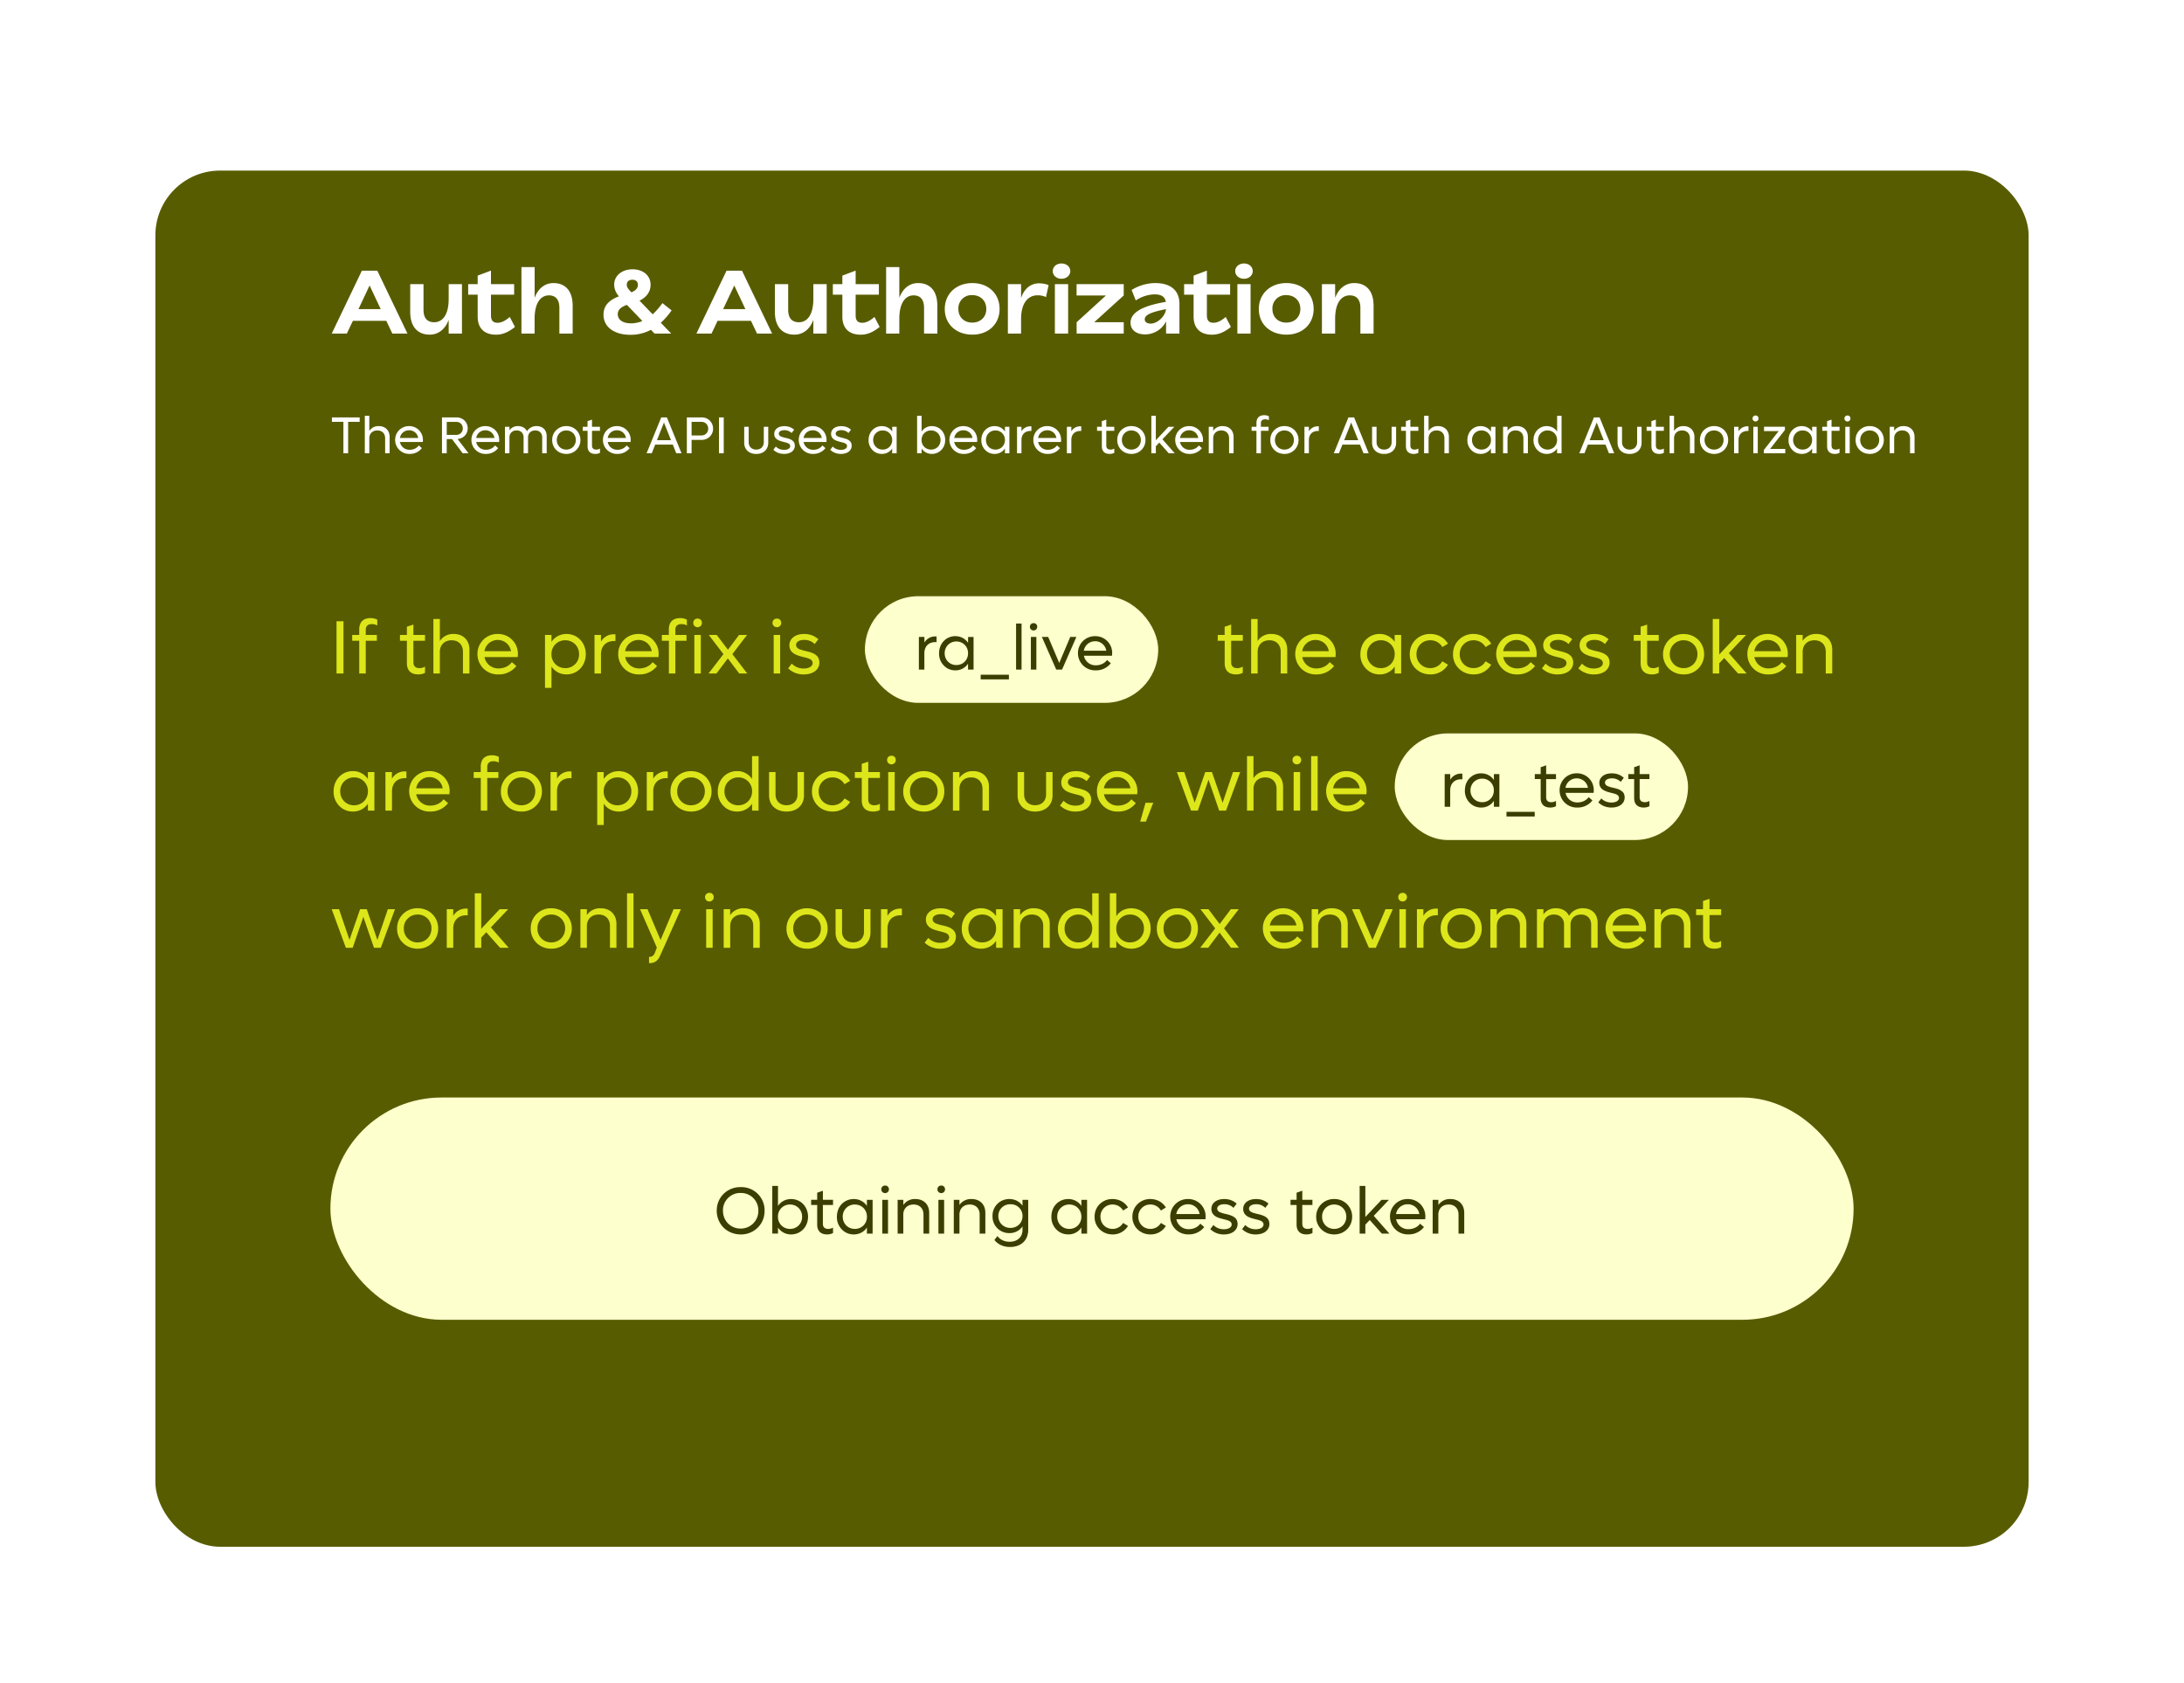 <svg width="506" height="390" viewBox="0 0 506 390" fill="none" xmlns="http://www.w3.org/2000/svg">
  <g filter="url(#filter0_dd_14863_4690)">
    <rect x="36" y="22" width="434" height="318.92" rx="15" fill="#585C00"/>
  </g>
  <path d="m90.9 77.3-1.4-2.95h-7.74l-1.4 2.95h-3.5l6.98-14.57h3.58L94.4 77.3h-3.5Zm-7.85-5.66h5.16l-2.58-5.48-2.58 5.48Zm20.9-5.79h3.08V77.3h-3.08v-3.18c-.73 2-2.23 3.43-4.4 3.43-2.78 0-4.51-1.83-4.51-5.27v-6.43h3.08v5.93c0 1.9.83 2.9 2.48 2.9 1.85 0 3.35-1.6 3.35-5.42v-3.41Zm14.15 7.6 1.21 2.31c-1.56 1.27-2.94 1.8-4.4 1.8-2.28 0-4.24-1.11-4.24-4.23v-5.04h-2.2v-2.44h2.2v-1.98l3.08-1.16v3.14h5.37v2.44h-5.37v4.8c0 1.11.44 1.71 1.52 1.71s2.06-.68 2.83-1.35Zm10.12-7.85c2.77 0 4.46 1.81 4.46 5.27v6.43h-3.08v-5.93c0-1.92-.82-2.92-2.44-2.92-1.81 0-3.3 1.63-3.3 5.44v3.41h-3.05V61.9h3.06v7.12c.73-2 2.23-3.42 4.35-3.42Zm27.38 6.33a16.64 16.64 0 0 1-2.5 2.87l2.41 2.5h-3.87l-.83-.87a9.91 9.91 0 0 1-4.77 1.16c-3.62 0-6.22-1.74-6.22-4.66 0-2.44 1.78-3.58 3.58-4.25-.6-.7-1.1-1.58-1.1-2.73 0-2.08 1.8-3.54 4.26-3.54 2.4 0 4.17 1.4 4.17 3.6 0 1.63-.98 2.88-2.56 3.67l3.04 3.15c.83-.73 1.58-1.63 2.26-2.59l2.13 1.69Zm-9.08-7.1c-.69 0-1.3.33-1.3 1.14 0 .63.4 1.09 1.07 1.77.81-.33 1.5-.83 1.5-1.74 0-.8-.54-1.17-1.27-1.17Zm-.33 10.1c.95 0 1.83-.2 2.64-.54l-3.58-3.73c-1.04.35-2.12.94-2.12 2.14 0 1.3 1.14 2.13 3.06 2.13Zm29.2 2.37-1.4-2.95h-7.74l-1.4 2.95h-3.5l6.98-14.57h3.58l6.98 14.57h-3.5Zm-7.85-5.66h5.16l-2.58-5.48-2.58 5.48Zm20.9-5.79h3.09V77.3h-3.09v-3.18c-.72 2-2.22 3.43-4.39 3.43-2.79 0-4.52-1.83-4.52-5.27v-6.43h3.08v5.93c0 1.9.84 2.9 2.48 2.9 1.85 0 3.35-1.6 3.35-5.42v-3.41Zm14.16 7.6 1.2 2.31c-1.56 1.27-2.93 1.8-4.39 1.8-2.3 0-4.25-1.11-4.25-4.23v-5.04h-2.2v-2.44h2.2v-1.98l3.08-1.16v3.14h5.38v2.44h-5.38v4.8c0 1.11.44 1.71 1.52 1.71 1.09 0 2.06-.68 2.84-1.35Zm10.11-7.85c2.77 0 4.46 1.81 4.46 5.27v6.43h-3.08v-5.93c0-1.92-.81-2.92-2.44-2.92-1.81 0-3.29 1.63-3.29 5.44v3.41h-3.06V61.9h3.06v7.12c.73-2 2.23-3.42 4.35-3.42Zm12.58 11.95c-3.73 0-6.4-2.41-6.4-5.93 0-3.56 2.67-6.02 6.4-6.02 3.68 0 6.3 2.44 6.3 6 0 3.52-2.62 5.95-6.3 5.95Zm-.05-2.79c1.9 0 3.27-1.25 3.27-3.16 0-1.94-1.37-3.21-3.27-3.21a3.06 3.06 0 0 0-3.2 3.2c0 1.92 1.35 3.17 3.2 3.17Zm15.51-9.1c.84 0 1.69.19 2.2.42l-.61 2.77c-.4-.21-1.13-.42-1.92-.42-2.38 0-3.85 1.98-3.85 5.46v3.41h-3.06V65.85h3.06v3.19c.68-1.98 2.08-3.38 4.18-3.38Zm5.18-1.06c-1.15 0-2.02-.77-2.02-1.77 0-1.02.87-1.77 2.02-1.77 1.16 0 2.04.75 2.04 1.77 0 1-.88 1.77-2.04 1.77Zm-1.53 12.7V65.85h3.07V77.3h-3.06Zm5.04 0v-2.62l6.79-6.2h-6.8v-2.63h10.92v2.62l-6.83 6.2h6.83v2.63h-10.91Zm18.26-11.7c2.95 0 5.56 1.25 5.56 4.85v6.85h-3.1v-2.83a5.4 5.4 0 0 1-4.92 3.02c-1.75 0-3.31-.85-3.31-2.73 0-3.16 5.2-4.3 8.18-4.8-.2-1.26-1.17-1.74-2.56-1.74-1.54 0-3.23.6-4.41 1.4l-.96-2.42c1.52-.95 3.47-1.6 5.52-1.6Zm-1.15 9.4c1.6 0 3.42-1.67 3.6-3.36-3.18.64-4.93 1.25-4.93 2.37 0 .71.7.98 1.33.98Zm17.43-1.55 1.2 2.31c-1.56 1.27-2.93 1.8-4.39 1.8-2.29 0-4.25-1.11-4.25-4.23v-5.04h-2.2v-2.44h2.2v-1.98l3.08-1.16v3.14H285v2.44h-5.38v4.8c0 1.11.44 1.71 1.52 1.71 1.09 0 2.07-.68 2.84-1.35Zm4.22-8.85c-1.14 0-2.02-.77-2.02-1.77 0-1.02.88-1.77 2.02-1.77 1.17 0 2.04.75 2.04 1.77 0 1-.87 1.77-2.04 1.77Zm-1.52 12.7V65.85h3.06V77.3h-3.06Zm11.37.25c-3.73 0-6.4-2.41-6.4-5.93 0-3.56 2.67-6.02 6.4-6.02 3.68 0 6.3 2.44 6.3 6 0 3.52-2.62 5.95-6.3 5.95Zm-.05-2.79c1.9 0 3.27-1.25 3.27-3.16 0-1.94-1.37-3.21-3.27-3.21a3.06 3.06 0 0 0-3.2 3.2c0 1.92 1.35 3.17 3.2 3.17Zm15.74-9.16c2.8 0 4.5 1.81 4.5 5.27v6.43h-3.06v-5.93c0-1.92-.84-2.92-2.48-2.92-1.85 0-3.37 1.63-3.37 5.44v3.41h-3.06V65.85h3.06v3.19c.73-2 2.25-3.44 4.41-3.44Z" fill="#fff"/>
  <path d="M83.33 96.73v1.03h-2.67v7.28h-1.1v-7.28H76.9v-1.03h6.43Zm4.44 2.02c1.5 0 2.5 1 2.5 2.5v3.8h-1.04v-3.48c0-1.1-.7-1.82-1.8-1.82-1.13 0-1.87.74-1.87 1.84v3.45h-1.04v-8.68h1.04v3.51a2.49 2.49 0 0 1 2.21-1.12Zm10.22 3.22-.03.46h-5.3a2.21 2.21 0 0 0 2.29 1.8c.87 0 1.66-.4 2.07-1l.72.62a3.48 3.48 0 0 1-2.83 1.34 3.23 3.23 0 0 1-3.36-3.24 3.17 3.17 0 0 1 3.23-3.2 3.15 3.15 0 0 1 3.2 3.22Zm-3.22-2.26c-1.07 0-1.92.73-2.11 1.78h4.23a2.1 2.1 0 0 0-2.12-1.78Zm12.43 5.34-2.48-3.3h-1.22v3.3h-1.1v-8.32h3.36c1.48 0 2.6 1.09 2.6 2.53 0 1.34-1 2.38-2.35 2.47l2.53 3.31h-1.34Zm-3.7-7.29v3.02h2.24c.85 0 1.48-.64 1.48-1.51s-.63-1.5-1.48-1.5h-2.24Zm12.16 4.21-.03.46h-5.3a2.21 2.21 0 0 0 2.29 1.8c.87 0 1.66-.4 2.07-1l.72.62a3.48 3.48 0 0 1-2.83 1.34 3.23 3.23 0 0 1-3.36-3.24 3.17 3.17 0 0 1 3.23-3.2 3.15 3.15 0 0 1 3.2 3.22Zm-3.22-2.26c-1.06 0-1.92.73-2.11 1.78h4.23a2.1 2.1 0 0 0-2.12-1.78Zm11.9-.96c1.4 0 2.32.91 2.32 2.33v3.97h-1.04v-3.68c0-.99-.64-1.62-1.6-1.62-1.01 0-1.68.65-1.68 1.64v3.66h-1.03v-3.68c0-.99-.64-1.62-1.61-1.62-1 0-1.67.65-1.67 1.64v3.66h-1.04V98.9h1.04v.83a2.32 2.32 0 0 1 2.01-.98c.96 0 1.7.45 2.06 1.2a2.48 2.48 0 0 1 2.23-1.2Zm6.87 6.44c-.62 0-1.17-.14-1.68-.42-1-.56-1.6-1.6-1.6-2.8 0-.6.14-1.15.43-1.64a3.22 3.22 0 0 1 2.85-1.58 3.18 3.18 0 0 1 3.26 3.22 3.18 3.18 0 0 1-3.26 3.22Zm0-1c1.25 0 2.2-.95 2.2-2.22 0-1.26-.95-2.22-2.2-2.22-1.27 0-2.21.96-2.21 2.22 0 1.27.94 2.22 2.2 2.22Zm7.8-4.35h-1.85v3.4c0 .63.33.95.99.95.29 0 .57-.08.86-.23v.98a2.2 2.2 0 0 1-1.08.25c-1.18 0-1.8-.64-1.8-1.79v-3.56h-1.11v-.94h1.1v-1.3l1.04-.35v1.65H139v.94Zm7.12 2.13-.03.46h-5.3a2.21 2.21 0 0 0 2.29 1.8c.87 0 1.66-.4 2.07-1l.72.62a3.48 3.48 0 0 1-2.83 1.34 3.23 3.23 0 0 1-3.36-3.24 3.17 3.17 0 0 1 3.23-3.2 3.15 3.15 0 0 1 3.2 3.22Zm-3.22-2.26c-1.07 0-1.92.73-2.11 1.78h4.23a2.1 2.1 0 0 0-2.12-1.78Zm13.77 5.34-.8-2.02h-4.08l-.8 2.02h-1.2l3.4-8.32h1.31l3.39 8.31h-1.22Zm-1.22-3.04-1.63-4.09-1.62 4.09h3.25Zm7.1-5.28a2.58 2.58 0 0 1 2.65 2.61c0 1.48-1.15 2.6-2.66 2.6h-2.32v3.1h-1.1v-8.31h3.42Zm-.04 4.18c.9 0 1.56-.67 1.56-1.57s-.66-1.58-1.56-1.58h-2.29v3.15h2.3Zm4.06 4.14v-8.32h1.1v8.31h-1.1Zm5.84-2.44V98.9h1.04v3.57c0 1.03.7 1.72 1.75 1.72s1.75-.69 1.75-1.72V98.9h1.03v3.7c0 1.56-1.1 2.6-2.78 2.6-1.68 0-2.79-1.04-2.79-2.6Zm9.25 2.58c-1 0-1.82-.32-2.5-.96l.58-.75c.5.51 1.14.77 1.9.77.83 0 1.43-.33 1.43-.87a.69.69 0 0 0-.28-.54c-.08-.06-.2-.11-.34-.17-.31-.11-.47-.15-.88-.25l-.44-.12c-.22-.06-.64-.2-.85-.32a1.93 1.93 0 0 1-.66-.54 1.57 1.57 0 0 1-.25-.88c0-.38.1-.72.33-1 .44-.55 1.16-.8 2.02-.8.89 0 1.64.27 2.26.83l-.59.76c-.45-.44-1-.66-1.66-.66-.75 0-1.3.3-1.3.81 0 .24.14.42.3.54.07.06.18.12.34.17.31.12.46.16.88.26l.45.1c.22.06.63.2.84.3.22.13.5.33.65.54.14.21.25.52.25.88 0 1.18-1.04 1.9-2.48 1.9Zm9.83-3.22c0 .06 0 .21-.03.46h-5.29a2.21 2.21 0 0 0 2.28 1.8c.88 0 1.66-.4 2.08-1l.7.62a3.48 3.48 0 0 1-2.82 1.34 3.23 3.23 0 0 1-3.36-3.24 3.17 3.17 0 0 1 3.23-3.2 3.15 3.15 0 0 1 3.2 3.22Zm-3.22-2.26c-1.06 0-1.92.73-2.11 1.78h4.23a2.1 2.1 0 0 0-2.12-1.78Zm6.57 5.48c-1 0-1.83-.32-2.5-.96l.58-.75c.5.51 1.13.77 1.9.77.83 0 1.42-.33 1.42-.87a.69.69 0 0 0-.28-.54c-.08-.06-.2-.11-.34-.17-.3-.11-.47-.15-.87-.25l-.45-.12c-.22-.06-.63-.2-.85-.32a1.93 1.93 0 0 1-.65-.54 1.57 1.57 0 0 1-.26-.88c0-.38.11-.72.33-1 .44-.55 1.16-.8 2.03-.8.88 0 1.63.27 2.25.83l-.58.76c-.46-.44-1.01-.66-1.66-.66-.75 0-1.3.3-1.3.81 0 .24.14.42.29.54a5.75 5.75 0 0 0 1.22.42l.45.11c.22.06.63.2.85.3.21.13.5.33.64.54.14.21.25.52.25.88 0 1.18-1.04 1.9-2.47 1.9Zm9.46 0a3 3 0 0 1-1.57-.42 3.17 3.17 0 0 1-1.5-2.8c0-.6.13-1.15.4-1.64a2.98 2.98 0 0 1 2.67-1.58c1 0 1.87.47 2.4 1.26V98.9h1.03v6.14h-1.04v-1.1a2.82 2.82 0 0 1-2.39 1.25Zm.2-1c1.25 0 2.2-.95 2.2-2.22 0-1.26-.95-2.22-2.2-2.22-1.27 0-2.21.96-2.21 2.22 0 1.27.94 2.22 2.2 2.22Zm11.4-5.44c1.75 0 3.08 1.4 3.08 3.22 0 1.83-1.33 3.22-3.09 3.22-1 0-1.86-.47-2.38-1.25v1.1h-1.04v-8.68h1.04v3.65a2.8 2.8 0 0 1 2.38-1.26Zm-.2 5.44c1.26 0 2.2-.95 2.2-2.22 0-1.26-.94-2.22-2.2-2.22-1.26 0-2.2.96-2.2 2.22 0 1.27.94 2.22 2.2 2.22Zm10.7-2.22-.03.46h-5.3a2.21 2.21 0 0 0 2.29 1.8c.87 0 1.66-.4 2.07-1l.72.62a3.48 3.48 0 0 1-2.83 1.34 3.23 3.23 0 0 1-3.36-3.24 3.17 3.17 0 0 1 3.23-3.2 3.15 3.15 0 0 1 3.2 3.22Zm-3.22-2.26c-1.07 0-1.92.73-2.11 1.78h4.23a2.1 2.1 0 0 0-2.12-1.78Zm7.25 5.48a3 3 0 0 1-1.58-.42 3.17 3.17 0 0 1-1.5-2.8c0-.6.14-1.15.4-1.64a2.98 2.98 0 0 1 2.68-1.58c1 0 1.86.47 2.39 1.26V98.9h1.03v6.14h-1.03v-1.1a2.82 2.82 0 0 1-2.4 1.25Zm.19-1c1.25 0 2.2-.95 2.2-2.22 0-1.26-.95-2.22-2.2-2.22-1.27 0-2.2.96-2.2 2.22 0 1.27.93 2.22 2.2 2.22Zm8.13-5.4h.2v1.08h-.2c-1.3 0-2.1.81-2.1 2.1v3.08h-1.03V98.9h1.03v1.06a2.33 2.33 0 0 1 2.1-1.16Zm7.09 3.18-.03.46h-5.3a2.21 2.21 0 0 0 2.28 1.8c.88 0 1.66-.4 2.08-1l.71.62a3.48 3.48 0 0 1-2.82 1.34 3.23 3.23 0 0 1-3.36-3.24 3.16 3.16 0 0 1 3.23-3.2 3.15 3.15 0 0 1 3.2 3.22Zm-3.22-2.26c-1.07 0-1.92.73-2.12 1.78h4.24a2.1 2.1 0 0 0-2.12-1.78Zm7.68-.91h.2v1.07h-.2c-1.3 0-2.1.81-2.1 2.1v3.08h-1.03V98.9h1.03v1.06a2.33 2.33 0 0 1 2.1-1.16Zm7.85 1.04h-1.85v3.4c0 .63.33.95 1 .95.28 0 .56-.08.85-.23v.98a2.2 2.2 0 0 1-1.08.25c-1.18 0-1.8-.64-1.8-1.79v-3.56h-1.11v-.94h1.1v-1.3l1.04-.35v1.65h1.85v.94Zm3.96 5.35c-.6 0-1.17-.14-1.67-.42-1-.56-1.6-1.6-1.6-2.8 0-.6.13-1.15.42-1.64a3.22 3.22 0 0 1 2.85-1.58 3.18 3.18 0 0 1 3.27 3.22 3.18 3.18 0 0 1-3.27 3.22Zm0-1c1.26 0 2.2-.95 2.2-2.22 0-1.26-.94-2.22-2.2-2.22-1.26 0-2.2.96-2.2 2.22 0 1.27.94 2.22 2.2 2.22Zm8.67.86-2.2-2.48-.8.85v1.63h-1.04v-8.69h1.04v5.66l2.94-3.12h1.35l-2.76 2.9 2.85 3.25h-1.38Zm7.93-3.08-.03.46h-5.3a2.21 2.21 0 0 0 2.28 1.8c.88 0 1.66-.4 2.08-1l.71.62a3.48 3.48 0 0 1-2.82 1.34 3.23 3.23 0 0 1-3.36-3.24 3.17 3.17 0 0 1 3.23-3.2 3.15 3.15 0 0 1 3.2 3.22Zm-3.22-2.26c-1.07 0-1.92.73-2.12 1.78h4.24a2.1 2.1 0 0 0-2.12-1.78Zm7.8-.96c1.5 0 2.5 1 2.5 2.5v3.8h-1.04v-3.48c0-1.1-.71-1.82-1.8-1.82-1.13 0-1.88.74-1.88 1.84v3.45h-1.03V98.9h1.03v.94a2.51 2.51 0 0 1 2.22-1.09Zm9.83-1.58c-.66 0-1 .32-1 .94v.79h1.78v.94h-1.77v5.2h-1.04v-5.2h-1.12v-.94h1.12v-.86c0-1.17.63-1.82 1.8-1.82.4 0 .75.08 1.08.25v.92a1.75 1.75 0 0 0-.85-.22Zm4.45 8.02c-.6 0-1.17-.14-1.67-.42-1-.56-1.6-1.6-1.6-2.8 0-.6.14-1.15.42-1.64a3.22 3.22 0 0 1 2.85-1.58 3.18 3.18 0 0 1 3.27 3.22 3.18 3.18 0 0 1-3.27 3.22Zm0-1c1.26 0 2.2-.95 2.2-2.22 0-1.26-.94-2.22-2.2-2.22-1.26 0-2.2.96-2.2 2.22 0 1.27.94 2.22 2.2 2.22Zm7.77-5.4h.2v1.08h-.2c-1.3 0-2.1.81-2.1 2.1v3.08h-1.03V98.9h1.03v1.06a2.33 2.33 0 0 1 2.1-1.16Zm10.55 6.25-.81-2h-4.07l-.81 2h-1.18l3.38-8.31h1.32l3.38 8.31h-1.21Zm-1.22-3.03-1.63-4.09-1.62 4.09h3.25Zm3.21.6V98.9h1.04v3.57c0 1.03.7 1.72 1.75 1.72s1.74-.69 1.74-1.72V98.9h1.04v3.7c0 1.56-1.1 2.6-2.78 2.6-1.68 0-2.79-1.04-2.79-2.6Zm10.72-2.77h-1.85v3.4c0 .63.33.95 1 .95.28 0 .56-.08.85-.23v.98a2.2 2.2 0 0 1-1.08.25c-1.18 0-1.8-.64-1.8-1.79v-3.56h-1.11v-.94h1.1v-1.3l1.04-.35v1.65h1.85v.94Zm4.58-1.09c1.5 0 2.5 1 2.5 2.5v3.8h-1.04v-3.48c0-1.1-.7-1.82-1.8-1.82-1.13 0-1.87.74-1.87 1.84v3.45h-1.04v-8.68h1.04v3.51a2.49 2.49 0 0 1 2.21-1.12Zm9.85 6.44a3 3 0 0 1-1.57-.42 3.17 3.17 0 0 1-1.5-2.8c0-.6.14-1.15.4-1.64a2.98 2.98 0 0 1 2.67-1.58c1.01 0 1.87.47 2.4 1.26V98.9h1.03v6.14h-1.04v-1.1a2.82 2.82 0 0 1-2.39 1.25Zm.2-1c1.25 0 2.2-.95 2.2-2.22 0-1.26-.95-2.22-2.2-2.22-1.27 0-2.2.96-2.2 2.22 0 1.27.93 2.22 2.2 2.22Zm8.25-5.44c1.5 0 2.5 1 2.5 2.5v3.8h-1.04v-3.48c0-1.1-.71-1.82-1.8-1.82-1.14 0-1.88.74-1.88 1.84v3.45h-1.03V98.9h1.03v.94a2.51 2.51 0 0 1 2.22-1.09Zm9.26-2.39h1.04v8.69h-1.04v-1.11a2.82 2.82 0 0 1-2.39 1.25 3 3 0 0 1-1.57-.42 3.17 3.17 0 0 1-1.5-2.8c0-.6.13-1.15.4-1.64a2.97 2.97 0 0 1 2.67-1.58c1 0 1.87.47 2.4 1.26v-3.65Zm-2.2 7.83c1.26 0 2.2-.95 2.2-2.22 0-1.26-.94-2.22-2.2-2.22-1.26 0-2.2.96-2.2 2.22 0 1.27.94 2.22 2.2 2.22Zm14.22.86-.8-2.02h-4.08l-.8 2.02h-1.19l3.39-8.32h1.31l3.39 8.31h-1.22Zm-1.21-3.04-1.63-4.09-1.63 4.09h3.26Zm3.2.6V98.9h1.04v3.57c0 1.03.7 1.72 1.75 1.72 1.06 0 1.75-.69 1.75-1.72V98.9h1.03v3.7c0 1.56-1.1 2.6-2.78 2.6-1.68 0-2.78-1.04-2.78-2.6Zm10.73-2.77h-1.85v3.4c0 .63.33.95.99.95.29 0 .57-.08.86-.23v.98a2.2 2.2 0 0 1-1.08.25c-1.18 0-1.8-.64-1.8-1.79v-3.56h-1.12v-.94h1.11v-1.3l1.04-.35v1.65h1.85v.94Zm4.58-1.09c1.5 0 2.5 1 2.5 2.5v3.8h-1.04v-3.48c0-1.1-.71-1.82-1.8-1.82-1.14 0-1.88.74-1.88 1.84v3.45h-1.03v-8.68h1.03v3.51a2.49 2.49 0 0 1 2.22-1.12Zm7.05 6.44c-.6 0-1.17-.14-1.67-.42-1-.56-1.6-1.6-1.6-2.8 0-.6.14-1.15.42-1.64a3.22 3.22 0 0 1 2.85-1.58 3.18 3.18 0 0 1 3.27 3.22 3.18 3.18 0 0 1-3.27 3.22Zm0-1c1.26 0 2.2-.95 2.2-2.22 0-1.26-.94-2.22-2.2-2.22-1.26 0-2.2.96-2.2 2.22 0 1.27.94 2.22 2.2 2.22Zm7.77-5.4h.2v1.08h-.2c-1.3 0-2.1.81-2.1 2.1v3.08h-1.03V98.9h1.03v1.06a2.33 2.33 0 0 1 2.1-1.16Zm1.33 6.25V98.9h1.03v6.14h-1.03Zm.52-7.37c-.4 0-.7-.3-.7-.69 0-.4.3-.69.7-.69.4 0 .68.29.68.69 0 .4-.3.69-.68.69Zm3.36 6.37h3.52v1h-4.97v-.74l3.44-4.4h-3.39v-1h4.84v.74l-3.44 4.4Zm7.35 1.15a3 3 0 0 1-1.57-.42 3.17 3.17 0 0 1-1.5-2.8c0-.6.13-1.15.4-1.64a2.98 2.98 0 0 1 2.67-1.58c1 0 1.87.47 2.39 1.26V98.9h1.04v6.14h-1.04v-1.1a2.82 2.82 0 0 1-2.39 1.25Zm.2-1c1.25 0 2.19-.95 2.19-2.22 0-1.26-.94-2.22-2.2-2.22-1.26 0-2.2.96-2.2 2.22 0 1.27.94 2.22 2.2 2.22Zm8.54-4.35h-1.85v3.4c0 .63.33.95.99.95.28 0 .57-.08.86-.23v.98a2.2 2.2 0 0 1-1.08.25c-1.19 0-1.8-.64-1.8-1.79v-3.56h-1.12v-.94h1.11v-1.3l1.04-.35v1.65h1.85v.94Zm1.33 5.2V98.9h1.03v6.14h-1.03Zm.51-7.37c-.4 0-.7-.3-.7-.69 0-.4.3-.69.7-.69.4 0 .69.29.69.69 0 .4-.3.69-.69.69Zm5.15 7.52c-.6 0-1.17-.14-1.67-.42-1-.56-1.6-1.6-1.6-2.8 0-.6.14-1.15.42-1.64a3.22 3.22 0 0 1 2.85-1.58 3.18 3.18 0 0 1 3.27 3.22 3.18 3.18 0 0 1-3.27 3.22Zm0-1c1.26 0 2.2-.95 2.2-2.22 0-1.26-.94-2.22-2.2-2.22-1.26 0-2.2.96-2.2 2.22 0 1.27.94 2.22 2.2 2.22Zm7.89-5.44c1.5 0 2.5 1 2.5 2.5v3.8h-1.04v-3.48c0-1.1-.71-1.82-1.8-1.82-1.13 0-1.88.74-1.88 1.84v3.45h-1.03V98.9h1.03v.94a2.51 2.51 0 0 1 2.22-1.09Z" fill="#fff"/>
  <rect x="200.39" y="138.17" width="67.95" height="24.71" rx="12.35" fill="#FDFFCC"/>
  <path d="M216.74 147.5h.25v1.3h-.25c-1.6 0-2.58 1-2.58 2.6v3.77h-1.27v-7.56h1.28v1.3a2.87 2.87 0 0 1 2.57-1.42Zm4.6 7.85c-.7 0-1.35-.17-1.93-.52a3.9 3.9 0 0 1-1.84-3.44c0-.73.16-1.4.49-2.02a3.66 3.66 0 0 1 3.29-1.94c1.23 0 2.29.58 2.94 1.54v-1.36h1.27v7.56h-1.28v-1.36a3.47 3.47 0 0 1-2.93 1.54Zm.24-1.23c1.55 0 2.7-1.17 2.7-2.73a2.65 2.65 0 0 0-2.7-2.73 2.66 2.66 0 0 0-2.71 2.73 2.66 2.66 0 0 0 2.71 2.73Zm5.63 3.32v-1.08h6.54v1.08h-6.54Zm8.2-2.27V144.5h1.27v10.68h-1.28Zm3.43 0v-7.56h1.27v7.56h-1.28Zm.63-9.07a.83.83 0 0 1-.86-.84c0-.5.37-.85.86-.85s.84.35.84.84-.37.85-.84.85Zm8.49 1.51h1.42l-3.32 7.56h-1.35l-3.32-7.56h1.46l2.56 6.03 2.55-6.03Zm9.71 3.78-.04.57h-6.5a2.72 2.72 0 0 0 2.8 2.22c1.08 0 2.04-.5 2.55-1.23l.88.75a4.28 4.28 0 0 1-3.48 1.65 3.97 3.97 0 0 1-4.13-3.99 3.9 3.9 0 0 1 3.97-3.93 3.87 3.87 0 0 1 3.95 3.96Zm-3.96-2.78a2.6 2.6 0 0 0-2.6 2.19h5.2a2.6 2.6 0 0 0-2.6-2.2Z" fill="#3B3E00"/>
  <rect x="323.14" y="169.96" width="67.95" height="24.71" rx="12.35" fill="#FDFFCC"/>
  <path d="M338.56 179.28h.25v1.31h-.25c-1.6 0-2.57 1-2.57 2.59v3.78h-1.28v-7.56H336v1.3a2.87 2.87 0 0 1 2.57-1.42Zm4.6 7.86c-.7 0-1.35-.18-1.93-.52a3.9 3.9 0 0 1-1.84-3.44c0-.74.16-1.42.49-2.02a3.66 3.66 0 0 1 3.29-1.94c1.23 0 2.3.58 2.94 1.54v-1.36h1.27v7.56h-1.27v-1.37a3.46 3.46 0 0 1-2.94 1.55Zm.24-1.23c1.55 0 2.7-1.18 2.7-2.73a2.65 2.65 0 0 0-2.7-2.73 2.66 2.66 0 0 0-2.71 2.73 2.66 2.66 0 0 0 2.71 2.72Zm5.63 3.31v-1.08h6.54v1.08h-6.54Zm11.47-8.67h-2.28v4.18c0 .78.4 1.18 1.22 1.18.35 0 .7-.1 1.06-.29v1.2c-.39.22-.83.32-1.33.32-1.45 0-2.22-.8-2.22-2.2v-4.4h-1.36v-1.14h1.36v-1.6l1.27-.44v2.04h2.28v1.15Zm8.75 2.63c0 .07 0 .26-.03.56h-6.5a2.72 2.72 0 0 0 2.8 2.22c1.07 0 2.03-.5 2.55-1.23l.87.76a4.28 4.28 0 0 1-3.47 1.65 3.97 3.97 0 0 1-4.13-4 3.9 3.9 0 0 1 3.97-3.93 3.87 3.87 0 0 1 3.94 3.96Zm-3.95-2.8a2.6 2.6 0 0 0-2.6 2.2h5.2a2.6 2.6 0 0 0-2.6-2.2Zm8.07 6.76c-1.23 0-2.25-.4-3.07-1.2l.7-.91c.62.63 1.4.95 2.35.95 1.02 0 1.75-.4 1.75-1.07a.84.84 0 0 0-.35-.66 1.8 1.8 0 0 0-.42-.22c-.38-.14-.57-.18-1.07-.3l-.55-.15a5.9 5.9 0 0 1-1.04-.39c-.27-.14-.63-.4-.8-.66a1.93 1.93 0 0 1-.33-1.1c0-.46.14-.87.4-1.21.55-.7 1.44-1 2.5-1 1.1 0 2.01.34 2.77 1.03l-.71.94a2.81 2.81 0 0 0-2.05-.81c-.92 0-1.6.36-1.6.99 0 .29.18.52.37.66.09.07.23.15.42.21.39.15.56.2 1.08.31l.55.13c.28.08.78.24 1.04.38.26.15.62.4.8.65.17.26.3.65.3 1.08 0 1.46-1.28 2.35-3.04 2.35Zm8.78-6.6h-2.27v4.2c0 .77.4 1.16 1.22 1.16.35 0 .7-.09 1.05-.28v1.2c-.38.22-.82.32-1.32.32-1.45 0-2.22-.8-2.22-2.2v-4.4h-1.36v-1.14h1.36v-1.6l1.27-.44v2.04h2.27v1.15Z" fill="#3B3E00"/>
  <path d="M77.97 156.08v-12.1h1.61v12.1h-1.6Zm8.2-11.45c-.95 0-1.43.45-1.43 1.36v1.15h2.57v1.36h-2.57v7.58h-1.51v-7.58H81.6v-1.36h1.63v-1.25c0-1.7.9-2.65 2.63-2.65.56 0 1.08.12 1.55.37v1.33c-.4-.2-.8-.31-1.24-.31Zm12.3 3.87h-2.69v4.95c0 .92.48 1.39 1.44 1.39.42 0 .83-.12 1.25-.34v1.42c-.45.25-.98.37-1.57.37-1.72 0-2.63-.93-2.63-2.6v-5.2h-1.6v-1.35h1.6v-1.9l1.51-.5v2.4h2.69v1.36Zm6.66-1.58c2.19 0 3.63 1.44 3.63 3.63v5.53h-1.5v-5.06c0-1.6-1.03-2.64-2.62-2.64-1.65 0-2.73 1.07-2.73 2.68v5.02h-1.5v-12.63h1.5v5.1a3.62 3.62 0 0 1 3.22-1.63Zm14.87 4.69-.05.66h-7.7a3.22 3.22 0 0 0 3.32 2.63c1.27 0 2.41-.6 3.02-1.45l1.04.89a5.06 5.06 0 0 1-4.11 1.95 4.7 4.7 0 0 1-4.9-4.72 4.6 4.6 0 0 1 4.7-4.65 4.58 4.58 0 0 1 4.67 4.68Zm-4.69-3.3a3.09 3.09 0 0 0-3.07 2.6h6.15a3.07 3.07 0 0 0-3.08-2.6Zm15.93-1.39c2.56 0 4.48 2.02 4.48 4.69 0 2.66-1.92 4.68-4.48 4.68-1.47 0-2.7-.69-3.47-1.82v4.94h-1.5v-12.27h1.5v1.6c.76-1.13 2-1.82 3.47-1.82Zm-.28 7.92a3.14 3.14 0 0 0 3.2-3.23 3.14 3.14 0 0 0-3.2-3.23 3.13 3.13 0 0 0-3.19 3.23 3.13 3.13 0 0 0 3.19 3.22Zm11.33-7.85h.3v1.56h-.3c-1.88 0-3.05 1.18-3.05 3.06v4.47h-1.5v-8.94h1.5v1.54a3.4 3.4 0 0 1 3.05-1.69Zm10.31 4.62-.04.66h-7.7a3.22 3.22 0 0 0 3.31 2.63c1.28 0 2.42-.6 3.03-1.45l1.03.89a5.06 5.06 0 0 1-4.1 1.95 4.7 4.7 0 0 1-4.9-4.72 4.6 4.6 0 0 1 4.7-4.65 4.58 4.58 0 0 1 4.67 4.68Zm-4.68-3.3a3.08 3.08 0 0 0-3.08 2.6H151a3.07 3.07 0 0 0-3.08-2.6Zm7.04-2.42c0-1.7.91-2.65 2.63-2.65.57 0 1.08.12 1.55.37v1.33c-.4-.2-.8-.31-1.23-.31-.96 0-1.44.45-1.44 1.36v1.15h2.58v1.36h-2.58v7.58h-1.5v-7.58h-1.63v-1.36h1.62v-1.25Zm5.91 10.19v-8.94h1.5v8.94h-1.5Zm.75-10.73a.98.98 0 0 1-1-1c0-.59.42-1 1-1 .58 0 1 .41 1 1 0 .57-.42 1-1 1Zm11.51 10.73h-1.86l-2.64-3.5-2.64 3.5h-1.84l3.46-4.49-3.4-4.45h1.84l2.6 3.43 2.59-3.43h1.84l-3.4 4.45 3.45 4.49Zm6.12 0v-8.94h1.5v8.94h-1.5Zm.75-10.73a.99.99 0 0 1-1.02-1c0-.59.44-1 1.02-1 .57 0 1 .41 1 1 0 .57-.44 1-1 1Zm6.23 10.94a5.05 5.05 0 0 1-3.63-1.4l.84-1.1a3.71 3.71 0 0 0 2.77 1.13c1.2 0 2.07-.48 2.07-1.27a1 1 0 0 0-.41-.78 2.2 2.2 0 0 0-.5-.25c-.44-.17-.68-.22-1.27-.36l-.65-.17c-.31-.09-.92-.3-1.23-.47a2.8 2.8 0 0 1-.95-.78c-.21-.31-.38-.77-.38-1.29 0-.56.17-1.04.48-1.45.64-.8 1.69-1.18 2.95-1.18 1.3 0 2.38.41 3.28 1.23l-.85 1.1a3.33 3.33 0 0 0-2.41-.96c-1.1 0-1.9.43-1.9 1.18 0 .34.2.61.43.78.11.09.28.18.5.25.46.17.66.22 1.28.37l.65.15c.33.09.92.29 1.24.45.3.17.72.46.93.77.2.3.37.76.37 1.28 0 1.72-1.52 2.77-3.6 2.77Z" fill="#DCE61A"/>
  <path d="M287.93 148.5h-2.69v4.95c0 .92.49 1.39 1.44 1.39.42 0 .83-.12 1.25-.34v1.42c-.45.25-.97.37-1.56.37-1.72 0-2.63-.93-2.63-2.6v-5.2h-1.61v-1.35h1.6v-1.9l1.51-.5v2.4h2.7v1.36Zm6.67-1.58c2.18 0 3.63 1.44 3.63 3.63v5.53h-1.51v-5.06c0-1.6-1.03-2.64-2.61-2.64-1.66 0-2.73 1.07-2.73 2.68v5.02h-1.51v-12.63h1.5v5.1a3.62 3.62 0 0 1 3.23-1.63Zm14.86 4.69-.04.66h-7.7a3.22 3.22 0 0 0 3.31 2.63c1.28 0 2.42-.6 3.03-1.45l1.03.89a5.06 5.06 0 0 1-4.1 1.95 4.7 4.7 0 0 1-4.9-4.72 4.6 4.6 0 0 1 4.7-4.65 4.58 4.58 0 0 1 4.67 4.68Zm-4.68-3.3a3.08 3.08 0 0 0-3.08 2.6h6.16a3.07 3.07 0 0 0-3.08-2.6Zm14.87 7.98c-.84 0-1.6-.2-2.29-.62a4.62 4.62 0 0 1-2.18-4.06c0-.88.2-1.67.58-2.4a4.33 4.33 0 0 1 3.89-2.29 4.1 4.1 0 0 1 3.47 1.83v-1.61h1.51v8.94h-1.5v-1.61a4.1 4.1 0 0 1-3.48 1.82Zm.28-1.45c1.82 0 3.2-1.4 3.2-3.23a3.14 3.14 0 0 0-3.2-3.23 3.14 3.14 0 0 0-3.21 3.23 3.14 3.14 0 0 0 3.21 3.22Zm11.46 1.45c-.9 0-1.7-.2-2.44-.62a4.55 4.55 0 0 1-2.33-4.06c0-.88.2-1.67.62-2.4a4.68 4.68 0 0 1 4.15-2.29c1.75 0 3.27.87 4.08 2.25l-1.3.78a3.15 3.15 0 0 0-2.78-1.57 3.14 3.14 0 0 0-3.21 3.23 3.14 3.14 0 0 0 3.2 3.22c1.2 0 2.23-.61 2.78-1.58l1.31.79a4.64 4.64 0 0 1-4.08 2.25Zm10.01 0c-.89 0-1.7-.2-2.43-.62a4.55 4.55 0 0 1-2.33-4.06c0-.88.2-1.67.62-2.4a4.68 4.68 0 0 1 4.14-2.29c1.76 0 3.28.87 4.09 2.25l-1.31.78a3.15 3.15 0 0 0-2.78-1.57 3.14 3.14 0 0 0-3.2 3.23 3.14 3.14 0 0 0 3.2 3.22c1.2 0 2.23-.61 2.78-1.58l1.3.79a4.65 4.65 0 0 1-4.08 2.25Zm14.62-4.68-.04.66h-7.7a3.22 3.22 0 0 0 3.31 2.63c1.28 0 2.42-.6 3.03-1.45l1.03.89a5.06 5.06 0 0 1-4.1 1.95 4.7 4.7 0 0 1-4.9-4.72 4.6 4.6 0 0 1 4.7-4.65 4.58 4.58 0 0 1 4.67 4.68Zm-4.68-3.3a3.09 3.09 0 0 0-3.08 2.6h6.16a3.07 3.07 0 0 0-3.08-2.6Zm9.54 7.98a5.05 5.05 0 0 1-3.63-1.4l.84-1.1a3.71 3.71 0 0 0 2.77 1.13c1.2 0 2.07-.48 2.07-1.27a1 1 0 0 0-.41-.78 2.16 2.16 0 0 0-.5-.25c-.44-.17-.67-.22-1.26-.36l-.65-.17c-.32-.09-.93-.3-1.24-.47a2.8 2.8 0 0 1-.95-.78c-.21-.31-.38-.77-.38-1.29 0-.56.17-1.04.48-1.45.65-.8 1.7-1.18 2.95-1.18 1.3 0 2.38.41 3.28 1.23l-.85 1.1a3.33 3.33 0 0 0-2.41-.96c-1.1 0-1.9.43-1.9 1.18 0 .34.21.61.43.78.11.09.28.18.5.25.46.17.67.22 1.28.37l.65.15c.33.09.92.29 1.24.45.3.17.73.46.93.77.2.3.37.76.37 1.28 0 1.72-1.52 2.77-3.6 2.77Zm8.43 0a5.05 5.05 0 0 1-3.63-1.4l.84-1.1a3.7 3.7 0 0 0 2.76 1.13c1.21 0 2.08-.48 2.08-1.27a1 1 0 0 0-.42-.78 2.17 2.17 0 0 0-.5-.25c-.44-.17-.67-.22-1.26-.36l-.65-.17c-.32-.09-.92-.3-1.23-.47a2.8 2.8 0 0 1-.95-.78c-.22-.31-.38-.77-.38-1.29 0-.56.16-1.04.48-1.45.64-.8 1.69-1.18 2.94-1.18 1.3 0 2.38.41 3.28 1.23l-.84 1.1a3.33 3.33 0 0 0-2.42-.96c-1.09 0-1.9.43-1.9 1.18 0 .34.22.61.44.78.1.09.27.18.5.25.46.17.66.22 1.28.37l.65.15c.32.09.92.29 1.23.45.31.17.73.46.94.77.2.3.36.76.36 1.28 0 1.72-1.51 2.77-3.6 2.77Zm15-7.8h-2.69v4.96c0 .92.48 1.39 1.44 1.39.42 0 .83-.12 1.25-.34v1.42c-.45.25-.98.37-1.57.37-1.72 0-2.63-.93-2.63-2.6v-5.2h-1.6v-1.35h1.6v-1.9l1.51-.5v2.4h2.69v1.36Zm5.76 7.8c-.89 0-1.7-.2-2.43-.62a4.55 4.55 0 0 1-2.34-4.06 4.68 4.68 0 0 1 4.77-4.68c2.7 0 4.75 2.01 4.75 4.68a4.63 4.63 0 0 1-4.75 4.68Zm0-1.45c1.83 0 3.2-1.4 3.2-3.23a3.14 3.14 0 0 0-3.2-3.23 3.14 3.14 0 0 0-3.2 3.23 3.14 3.14 0 0 0 3.2 3.22Zm12.61 1.24-3.2-3.6-1.16 1.23v2.37h-1.5v-12.63h1.5v8.23l4.27-4.54h1.97l-4.02 4.22 4.14 4.72h-2Zm11.53-4.47-.04.66h-7.7a3.22 3.22 0 0 0 3.31 2.63c1.28 0 2.42-.6 3.03-1.45l1.03.89a5.06 5.06 0 0 1-4.1 1.95 4.7 4.7 0 0 1-4.9-4.72 4.6 4.6 0 0 1 4.7-4.65 4.58 4.58 0 0 1 4.67 4.68Zm-4.69-3.3a3.08 3.08 0 0 0-3.07 2.6h6.16a3.07 3.07 0 0 0-3.09-2.6Zm11.35-1.39c2.18 0 3.63 1.44 3.63 3.63v5.53H423v-5.06c0-1.6-1.03-2.64-2.62-2.64-1.65 0-2.73 1.07-2.73 2.68v5.02h-1.5v-8.94h1.5v1.36a3.65 3.65 0 0 1 3.22-1.58Z" fill="#DCE61A"/>
  <path d="M81.76 188.07c-.84 0-1.6-.2-2.29-.61a4.61 4.61 0 0 1-2.18-4.07c0-.87.2-1.67.58-2.39a4.33 4.33 0 0 1 3.89-2.3 4.1 4.1 0 0 1 3.47 1.83v-1.61h1.51v8.94h-1.5v-1.61a4.1 4.1 0 0 1-3.48 1.82Zm.28-1.45c1.82 0 3.2-1.39 3.2-3.23a3.14 3.14 0 0 0-3.2-3.23 3.14 3.14 0 0 0-3.21 3.23 3.14 3.14 0 0 0 3.2 3.23Zm11.82-7.84h.3v1.55h-.3c-1.88 0-3.04 1.18-3.04 3.06v4.47H89.3v-8.94h1.5v1.54a3.4 3.4 0 0 1 3.05-1.69Zm10.31 4.61-.04.67h-7.7a3.22 3.22 0 0 0 3.32 2.63c1.27 0 2.41-.6 3.02-1.46l1.03.9a5.06 5.06 0 0 1-4.1 1.94 4.7 4.7 0 0 1-4.9-4.71 4.6 4.6 0 0 1 4.7-4.65 4.58 4.58 0 0 1 4.67 4.68Zm-4.68-3.3a3.09 3.09 0 0 0-3.07 2.6h6.15a3.07 3.07 0 0 0-3.08-2.6Zm14.84-3.68c-.96 0-1.44.46-1.44 1.36v1.15h2.58v1.36h-2.58v7.58h-1.5v-7.58h-1.64v-1.36h1.63v-1.25c0-1.7.9-2.64 2.63-2.64.56 0 1.08.12 1.55.36v1.34c-.4-.22-.8-.32-1.23-.32Zm6.48 11.66c-.9 0-1.7-.2-2.43-.61a4.55 4.55 0 0 1-2.34-4.07 4.68 4.68 0 0 1 4.77-4.68c2.7 0 4.75 2.02 4.75 4.68a4.63 4.63 0 0 1-4.75 4.68Zm0-1.45c1.82 0 3.2-1.39 3.2-3.23a3.14 3.14 0 0 0-3.2-3.23 3.14 3.14 0 0 0-3.21 3.23 3.14 3.14 0 0 0 3.2 3.23Zm11.3-7.84h.3v1.55h-.3c-1.9 0-3.06 1.18-3.06 3.06v4.47h-1.5v-8.94h1.5v1.54a3.4 3.4 0 0 1 3.05-1.69Zm11.23-.07c2.56 0 4.5 2.02 4.5 4.68 0 2.66-1.94 4.68-4.5 4.68-1.46 0-2.7-.68-3.46-1.82v4.94h-1.51v-12.27h1.5v1.61c.77-1.14 2.01-1.82 3.47-1.82Zm-.28 7.9a3.14 3.14 0 0 0 3.21-3.22 3.14 3.14 0 0 0-3.2-3.23 3.13 3.13 0 0 0-3.2 3.23 3.13 3.13 0 0 0 3.2 3.23Zm11.34-7.84h.3v1.56h-.3c-1.89 0-3.05 1.18-3.05 3.06v4.47h-1.5v-8.94h1.5v1.54a3.4 3.4 0 0 1 3.05-1.69Zm5.7 9.3c-.88 0-1.7-.2-2.42-.61a4.55 4.55 0 0 1-2.34-4.07 4.68 4.68 0 0 1 4.77-4.68c2.7 0 4.75 2.02 4.75 4.68a4.63 4.63 0 0 1-4.75 4.68Zm0-1.45c1.83 0 3.2-1.39 3.2-3.23a3.14 3.14 0 0 0-3.2-3.23 3.14 3.14 0 0 0-3.2 3.23 3.14 3.14 0 0 0 3.2 3.23Zm14.15-11.39h1.5v12.63h-1.5v-1.61a4.1 4.1 0 0 1-3.48 1.82c-.84 0-1.6-.2-2.29-.61a4.61 4.61 0 0 1-2.18-4.07c0-.87.2-1.67.58-2.39a4.33 4.33 0 0 1 3.89-2.3 4.1 4.1 0 0 1 3.47 1.83v-5.3Zm-3.2 11.39c1.82 0 3.2-1.39 3.2-3.23a3.14 3.14 0 0 0-3.2-3.23 3.14 3.14 0 0 0-3.2 3.23 3.14 3.14 0 0 0 3.2 3.23Zm7.13-2.3v-5.4h1.5v5.19c0 1.5 1.01 2.5 2.54 2.5 1.54 0 2.55-1 2.55-2.5v-5.19h1.5v5.4c0 2.25-1.6 3.75-4.05 3.75-2.44 0-4.04-1.5-4.04-3.75Zm14.7 3.75c-.88 0-1.7-.2-2.43-.61a4.55 4.55 0 0 1-2.33-4.07c0-.87.2-1.67.62-2.39a4.68 4.68 0 0 1 4.14-2.3c1.76 0 3.28.87 4.09 2.25l-1.31.79a3.15 3.15 0 0 0-2.78-1.58 3.14 3.14 0 0 0-3.2 3.23 3.14 3.14 0 0 0 3.2 3.23c1.2 0 2.23-.62 2.78-1.59l1.3.8a4.65 4.65 0 0 1-4.08 2.24Zm10.97-7.79h-2.69v4.95c0 .93.48 1.39 1.44 1.39.42 0 .83-.11 1.25-.34v1.43a3.2 3.2 0 0 1-1.56.36c-1.72 0-2.63-.93-2.63-2.6v-5.19h-1.61v-1.36h1.6v-1.9l1.51-.5v2.4h2.7v1.36Zm1.94 7.58v-8.94h1.5v8.94h-1.5Zm.75-10.73a.99.99 0 0 1-1.02-1c0-.58.44-1 1.02-1 .58 0 1 .42 1 1 0 .57-.44 1-1 1Zm7.5 10.94c-.9 0-1.71-.2-2.44-.61a4.55 4.55 0 0 1-2.34-4.07 4.68 4.68 0 0 1 4.77-4.68c2.7 0 4.76 2.02 4.76 4.68a4.63 4.63 0 0 1-4.76 4.68Zm0-1.45c1.82 0 3.19-1.39 3.19-3.23a3.14 3.14 0 0 0-3.2-3.23 3.14 3.14 0 0 0-3.2 3.23 3.14 3.14 0 0 0 3.2 3.23Zm11.46-7.91c2.18 0 3.63 1.44 3.63 3.63v5.52h-1.5v-5.05c0-1.6-1.04-2.65-2.62-2.65-1.65 0-2.73 1.07-2.73 2.68v5.02h-1.5v-8.94h1.5v1.36a3.66 3.66 0 0 1 3.22-1.57Zm10.26 5.6v-5.39h1.51v5.19c0 1.5 1.01 2.5 2.54 2.5 1.54 0 2.55-1 2.55-2.5v-5.19h1.5v5.4c0 2.25-1.6 3.75-4.05 3.75-2.44 0-4.05-1.5-4.05-3.75Zm13.46 3.76a5.05 5.05 0 0 1-3.63-1.4l.84-1.09a3.7 3.7 0 0 0 2.76 1.12c1.2 0 2.07-.48 2.07-1.26a1 1 0 0 0-.4-.78 2.17 2.17 0 0 0-.5-.26c-.45-.16-.68-.21-1.27-.36l-.65-.17c-.32-.09-.93-.3-1.24-.46a2.8 2.8 0 0 1-.95-.8c-.21-.3-.37-.75-.37-1.28 0-.55.16-1.04.48-1.44.64-.81 1.68-1.18 2.94-1.18 1.3 0 2.38.4 3.28 1.22l-.85 1.1a3.33 3.33 0 0 0-2.41-.95c-1.09 0-1.9.42-1.9 1.17 0 .34.21.62.43.79.12.08.28.17.51.25.45.17.66.22 1.27.36.27.06.5.11.66.16.32.08.91.28 1.23.44.3.17.73.47.93.77.2.31.37.77.37 1.28 0 1.72-1.51 2.77-3.6 2.77Zm14.3-4.68-.05.67h-7.7a3.22 3.22 0 0 0 3.32 2.63c1.27 0 2.41-.6 3.02-1.46l1.04.9a5.05 5.05 0 0 1-4.11 1.94 4.7 4.7 0 0 1-4.9-4.71 4.6 4.6 0 0 1 4.7-4.65 4.58 4.58 0 0 1 4.67 4.68Zm-4.69-3.3a3.09 3.09 0 0 0-3.07 2.6h6.15a3.07 3.07 0 0 0-3.08-2.6Zm5.34 10.31 1.23-4.36h1.79l-1.7 4.36h-1.32Zm21.5-11.48h1.66l-3.28 8.94h-1.58L280 180.7l-2.48 7.16h-1.57l-3.28-8.94h1.7l2.42 7.1 2.45-7.1h1.55l2.47 7.12 2.41-7.12Zm7.97-.21c2.18 0 3.63 1.44 3.63 3.63v5.52h-1.51v-5.05c0-1.6-1.03-2.65-2.61-2.65-1.65 0-2.73 1.07-2.73 2.68v5.02h-1.51v-12.63h1.5v5.1a3.62 3.62 0 0 1 3.23-1.62Zm6.08 9.15v-8.94h1.5v8.94h-1.5Zm.75-10.73a.99.99 0 0 1-1.02-1c0-.58.44-1 1.02-1 .57 0 1 .42 1 1 0 .57-.44 1-1 1Zm3.3 10.73v-12.63h1.51v12.63h-1.5Zm12.85-4.47-.05.67h-7.7a3.22 3.22 0 0 0 3.32 2.63c1.28 0 2.42-.6 3.02-1.46l1.04.9a5.06 5.06 0 0 1-4.11 1.94 4.7 4.7 0 0 1-4.89-4.71 4.6 4.6 0 0 1 4.7-4.65 4.58 4.58 0 0 1 4.67 4.68Zm-4.69-3.3a3.09 3.09 0 0 0-3.07 2.6h6.16a3.07 3.07 0 0 0-3.09-2.6Z" fill="#DCE61A"/>
  <path d="M89.86 210.7h1.65l-3.28 8.94h-1.58l-2.47-7.16-2.47 7.16h-1.58l-3.28-8.94h1.7l2.42 7.1 2.46-7.1h1.54l2.47 7.12 2.42-7.12Zm6.9 9.16c-.88 0-1.7-.21-2.43-.62a4.55 4.55 0 0 1-2.33-4.07c0-.87.2-1.67.62-2.39a4.68 4.68 0 0 1 4.15-2.3c2.7 0 4.75 2.03 4.75 4.7a4.63 4.63 0 0 1-4.75 4.67Zm0-1.46c1.83 0 3.2-1.39 3.2-3.23a3.14 3.14 0 0 0-3.2-3.23 3.14 3.14 0 0 0-3.2 3.23 3.14 3.14 0 0 0 3.2 3.23Zm11.3-7.84h.3v1.55h-.3c-1.88 0-3.05 1.19-3.05 3.06v4.47h-1.5v-8.94h1.5v1.54a3.4 3.4 0 0 1 3.05-1.68Zm7.8 9.08-3.2-3.6-1.16 1.24v2.36H110v-12.63h1.5v8.23l4.27-4.54h1.97l-4.01 4.22 4.13 4.72h-2Zm11.87.22c-.9 0-1.7-.21-2.44-.62a4.55 4.55 0 0 1-2.33-4.07c0-.87.2-1.67.62-2.39a4.68 4.68 0 0 1 4.15-2.3c2.7 0 4.75 2.03 4.75 4.7a4.63 4.63 0 0 1-4.75 4.67Zm0-1.46c1.82 0 3.2-1.39 3.2-3.23a3.14 3.14 0 0 0-3.2-3.23 3.14 3.14 0 0 0-3.21 3.23 3.14 3.14 0 0 0 3.2 3.23Zm11.46-7.91c2.19 0 3.63 1.44 3.63 3.63v5.52h-1.5v-5.05c0-1.6-1.03-2.65-2.62-2.65-1.65 0-2.73 1.07-2.73 2.68v5.02h-1.5v-8.94h1.5v1.36a3.66 3.66 0 0 1 3.22-1.57Zm6.08 9.15v-12.63h1.5v12.63h-1.5Zm10.79-8.94h1.69l-4.83 10.83c-.58 1.31-1.52 1.73-2.55 1.66v-1.46c.65.06 1.1-.27 1.37-.96l.44-1.18-3.89-8.89h1.73l3.02 7.13 3.02-7.13Zm7.55 8.94v-8.94h1.5v8.94h-1.5Zm.75-10.73a.99.99 0 0 1-1.01-1c0-.58.43-1 1.02-1 .57 0 .99.42.99 1 0 .57-.44 1-1 1Zm8.04 1.58c2.18 0 3.63 1.44 3.63 3.63v5.52h-1.51v-5.05c0-1.6-1.03-2.65-2.61-2.65-1.66 0-2.73 1.07-2.73 2.68v5.02h-1.51v-8.94h1.5v1.36a3.66 3.66 0 0 1 3.23-1.57Zm14.6 9.36c-.9 0-1.7-.2-2.44-.61a4.55 4.55 0 0 1-2.34-4.07 4.68 4.68 0 0 1 4.77-4.68c2.7 0 4.76 2.02 4.76 4.68a4.63 4.63 0 0 1-4.76 4.69Zm0-1.45c1.82 0 3.19-1.39 3.19-3.23a3.14 3.14 0 0 0-3.2-3.23 3.14 3.14 0 0 0-3.2 3.23 3.14 3.14 0 0 0 3.2 3.23Zm6.59-2.3v-5.4h1.5v5.19c0 1.5 1.01 2.5 2.55 2.5 1.53 0 2.54-1 2.54-2.5v-5.19h1.5v5.4c0 2.26-1.6 3.75-4.04 3.75s-4.05-1.5-4.05-3.75Zm15.07-5.54h.3v1.55h-.3c-1.88 0-3.04 1.19-3.04 3.06v4.47h-1.51v-8.94h1.5v1.54a3.4 3.4 0 0 1 3.05-1.68Zm9.2 9.3a5.04 5.04 0 0 1-3.63-1.41l.84-1.09a3.71 3.71 0 0 0 2.77 1.13c1.2 0 2.07-.49 2.07-1.27a1 1 0 0 0-.41-.78 2.17 2.17 0 0 0-.5-.26c-.44-.16-.68-.21-1.27-.36l-.65-.17c-.32-.09-.92-.29-1.23-.46a2.8 2.8 0 0 1-.95-.79c-.22-.3-.38-.76-.38-1.28 0-.56.16-1.05.48-1.45.64-.81 1.69-1.18 2.95-1.18 1.29 0 2.38.4 3.28 1.22l-.85 1.1a3.32 3.32 0 0 0-2.42-.95c-1.08 0-1.89.43-1.89 1.17 0 .34.2.62.43.79.11.08.27.17.5.25.46.17.66.22 1.28.37.27.06.49.1.65.15.33.09.92.28 1.23.44.31.18.73.47.94.78.2.3.37.76.37 1.27 0 1.72-1.52 2.77-3.6 2.77Zm9.44 0c-.84 0-1.6-.21-2.29-.62a4.62 4.62 0 0 1-2.18-4.07c0-.87.2-1.67.58-2.39a4.33 4.33 0 0 1 3.89-2.3 4.1 4.1 0 0 1 3.47 1.83v-1.6h1.51v8.93h-1.5v-1.6a4.1 4.1 0 0 1-3.48 1.81Zm.28-1.46c1.82 0 3.2-1.39 3.2-3.23a3.14 3.14 0 0 0-3.2-3.23 3.14 3.14 0 0 0-3.21 3.23 3.14 3.14 0 0 0 3.2 3.23Zm12-7.91c2.18 0 3.63 1.44 3.63 3.63v5.52h-1.51v-5.05c0-1.6-1.03-2.65-2.61-2.65-1.66 0-2.74 1.07-2.74 2.68v5.02h-1.5v-8.94h1.5v1.36a3.66 3.66 0 0 1 3.22-1.57Zm13.47-3.48h1.5v12.63h-1.5v-1.6a4.1 4.1 0 0 1-3.48 1.81c-.83 0-1.6-.2-2.28-.61a4.61 4.61 0 0 1-2.18-4.07c0-.87.2-1.67.58-2.39a4.33 4.33 0 0 1 3.88-2.3 4.1 4.1 0 0 1 3.48 1.83v-5.3Zm-3.2 11.39c1.83 0 3.2-1.39 3.2-3.23a3.14 3.14 0 0 0-3.2-3.23 3.14 3.14 0 0 0-3.2 3.23 3.14 3.14 0 0 0 3.2 3.23Zm12.25-7.91c2.56 0 4.49 2.02 4.49 4.68 0 2.66-1.93 4.69-4.49 4.69-1.46 0-2.7-.69-3.47-1.83v1.61h-1.5v-12.63h1.5v5.3c.77-1.14 2-1.82 3.47-1.82Zm-.28 7.9a3.14 3.14 0 0 0 3.21-3.22 3.14 3.14 0 0 0-3.21-3.23 3.13 3.13 0 0 0-3.19 3.23 3.13 3.13 0 0 0 3.19 3.23Zm10.97 1.47c-.9 0-1.7-.21-2.43-.62a4.55 4.55 0 0 1-2.34-4.07c0-.87.2-1.67.62-2.39a4.68 4.68 0 0 1 4.15-2.3c2.7 0 4.75 2.03 4.75 4.7a4.63 4.63 0 0 1-4.75 4.67Zm0-1.46c1.82 0 3.2-1.39 3.2-3.23a3.14 3.14 0 0 0-3.2-3.23 3.14 3.14 0 0 0-3.21 3.23 3.14 3.14 0 0 0 3.2 3.23Zm14.27 1.24h-1.86l-2.64-3.5-2.64 3.5h-1.84l3.46-4.49-3.41-4.45h1.85l2.6 3.44 2.59-3.44H287l-3.4 4.45 3.45 4.5Zm14.9-4.47-.04.67h-7.7a3.22 3.22 0 0 0 3.31 2.63c1.28 0 2.42-.6 3.03-1.46l1.03.9a5.06 5.06 0 0 1-4.1 1.94 4.7 4.7 0 0 1-4.9-4.71 4.6 4.6 0 0 1 4.7-4.65 4.58 4.58 0 0 1 4.67 4.68Zm-4.69-3.3a3.09 3.09 0 0 0-3.07 2.6h6.16a3.07 3.07 0 0 0-3.09-2.6Zm11.35-1.38c2.18 0 3.63 1.44 3.63 3.63v5.52h-1.5v-5.05c0-1.6-1.03-2.65-2.62-2.65-1.65 0-2.73 1.07-2.73 2.68v5.02h-1.5v-8.94h1.5v1.36a3.65 3.65 0 0 1 3.22-1.57Zm12.38.21h1.69l-3.93 8.94h-1.6l-3.93-8.94h1.73l3.03 7.13 3.01-7.13Zm3.22 8.94v-8.94h1.5v8.94h-1.5Zm.75-10.73a.99.99 0 0 1-1.02-1c0-.58.44-1 1.02-1 .58 0 1 .42 1 1 0 .57-.44 1-1 1Zm7.86 1.65h.3v1.55h-.3c-1.88 0-3.04 1.19-3.04 3.06v4.47h-1.51v-8.94h1.5v1.54a3.4 3.4 0 0 1 3.05-1.68Zm5.72 9.3c-.9 0-1.7-.21-2.44-.62a4.55 4.55 0 0 1-2.33-4.07c0-.87.2-1.67.62-2.39a4.68 4.68 0 0 1 4.15-2.3c2.7 0 4.75 2.03 4.75 4.7a4.63 4.63 0 0 1-4.75 4.67Zm0-1.46c1.82 0 3.19-1.39 3.19-3.23a3.14 3.14 0 0 0-3.2-3.23 3.14 3.14 0 0 0-3.2 3.23 3.14 3.14 0 0 0 3.2 3.23Zm11.46-7.91c2.18 0 3.63 1.44 3.63 3.63v5.52h-1.5v-5.05c0-1.6-1.03-2.65-2.62-2.65-1.65 0-2.73 1.07-2.73 2.68v5.02h-1.5v-8.94h1.5v1.36a3.66 3.66 0 0 1 3.22-1.57Zm16.76 0c2.05 0 3.38 1.32 3.38 3.38v5.77h-1.5v-5.35c0-1.43-.93-2.35-2.35-2.35-1.46 0-2.43.94-2.43 2.38v5.32h-1.5v-5.35c0-1.43-.93-2.35-2.34-2.35-1.47 0-2.43.94-2.43 2.38v5.32h-1.51v-8.94h1.5v1.2a3.37 3.37 0 0 1 2.93-1.41c1.4 0 2.48.65 3 1.75a3.6 3.6 0 0 1 3.25-1.75Zm14.6 4.68-.05.67h-7.7a3.22 3.22 0 0 0 3.32 2.63c1.27 0 2.41-.6 3.02-1.46l1.04.9a5.06 5.06 0 0 1-4.11 1.94 4.7 4.7 0 0 1-4.9-4.71 4.6 4.6 0 0 1 4.7-4.65 4.58 4.58 0 0 1 4.67 4.68Zm-4.69-3.3a3.08 3.08 0 0 0-3.07 2.6h6.15a3.06 3.06 0 0 0-3.08-2.6Zm11.35-1.38c2.18 0 3.63 1.44 3.63 3.63v5.52h-1.51v-5.05c0-1.6-1.03-2.65-2.61-2.65-1.66 0-2.73 1.07-2.73 2.68v5.02h-1.51v-8.94h1.5v1.36a3.65 3.65 0 0 1 3.23-1.57Zm10.73 1.57h-2.69v4.95c0 .93.48 1.39 1.44 1.39.42 0 .83-.11 1.25-.34v1.43c-.45.25-.97.36-1.56.36-1.72 0-2.63-.93-2.63-2.6v-5.19h-1.61v-1.36h1.6v-1.9l1.51-.5v2.4h2.7v1.36Z" fill="#DCE61A"/>
  <rect x="76.55" y="254.34" width="352.9" height="51.51" rx="25.76" fill="#FDFFCC"/>
  <path d="M171.6 286.07c-1.56 0-2.98-.61-3.96-1.58a5.49 5.49 0 0 1-1.58-3.9c0-1.03.24-1.96.72-2.8a5.43 5.43 0 0 1 4.82-2.68 5.36 5.36 0 0 1 5.54 5.48c0 1.02-.24 1.95-.72 2.79a5.45 5.45 0 0 1-4.82 2.69Zm-4.1-5.49c0 .77.19 1.47.54 2.1a4 4 0 0 0 3.56 2.03 4.06 4.06 0 0 0 4.1-4.13 4.02 4.02 0 0 0-4.1-4.12 4.01 4.01 0 0 0-4.1 4.12Zm15.78-2.71c2.24 0 3.93 1.77 3.93 4.1 0 2.33-1.69 4.1-3.93 4.1-1.28 0-2.36-.6-3.03-1.6v1.4h-1.32v-11.04h1.32v4.64c.67-1 1.75-1.6 3.03-1.6Zm-.24 6.92a2.75 2.75 0 0 0 2.8-2.82c0-1.61-1.2-2.83-2.8-2.83a2.74 2.74 0 0 0-2.8 2.83c0 1.6 1.2 2.82 2.8 2.82Zm9.96-5.54h-2.35v4.33c0 .8.42 1.21 1.26 1.21.36 0 .72-.1 1.09-.29v1.24c-.4.22-.85.33-1.37.33-1.5 0-2.3-.82-2.3-2.28v-4.54h-1.4v-1.2h1.4v-1.65l1.32-.45v2.1H193v1.2Zm4.81 6.82c-.73 0-1.4-.18-2-.54a4.04 4.04 0 0 1-1.91-3.56c0-.77.17-1.46.5-2.1.68-1.24 1.94-2 3.41-2 1.28 0 2.38.6 3.04 1.6v-1.41h1.32v7.82h-1.32v-1.41c-.66 1-1.76 1.6-3.04 1.6Zm.25-1.28c1.6 0 2.8-1.21 2.8-2.82 0-1.61-1.2-2.83-2.8-2.83a2.75 2.75 0 0 0-2.81 2.83c0 1.6 1.2 2.82 2.8 2.82Zm6.36 1.09v-7.82h1.32v7.82h-1.32Zm.66-9.39c-.51 0-.9-.37-.9-.88 0-.5.39-.87.9-.87.5 0 .87.37.87.88 0 .5-.39.87-.87.87Zm7.02 1.38c1.91 0 3.18 1.26 3.18 3.18v4.83h-1.32v-4.42c0-1.4-.9-2.32-2.28-2.32-1.45 0-2.4.94-2.4 2.35v4.39h-1.31v-7.82h1.32v1.19a3.2 3.2 0 0 1 2.81-1.38Zm5.32 8v-7.81h1.32v7.82h-1.32Zm.66-9.38c-.5 0-.89-.37-.89-.88 0-.5.38-.87.9-.87.5 0 .86.37.86.88 0 .5-.38.87-.87.87Zm7.03 1.38c1.91 0 3.18 1.26 3.18 3.18v4.83h-1.32v-4.42c0-1.4-.9-2.32-2.29-2.32-1.44 0-2.39.94-2.39 2.35v4.39h-1.31v-7.82h1.31v1.19a3.2 3.2 0 0 1 2.82-1.38Zm11.8.19h1.31v6.97c0 2.38-1.65 3.95-4.2 3.95-1.56 0-2.84-.6-3.63-1.63l.71-.9c.6.83 1.6 1.32 2.8 1.32 1.83 0 3-1.1 3-2.75v-.8a3.6 3.6 0 0 1-3.04 1.54 3.83 3.83 0 0 1-3.91-3.95 3.84 3.84 0 0 1 3.91-3.94c1.28 0 2.38.58 3.04 1.55v-1.36Zm-2.8 6.5c1.6 0 2.8-1.18 2.8-2.75a2.7 2.7 0 0 0-2.8-2.73 2.7 2.7 0 0 0-2.81 2.73c0 1.57 1.2 2.75 2.8 2.75Zm13.39 1.5c-.74 0-1.4-.17-2-.53a4.04 4.04 0 0 1-1.91-3.56c0-.77.17-1.46.5-2.1.68-1.24 1.94-2 3.4-2 1.29 0 2.38.6 3.05 1.6v-1.41h1.32v7.82h-1.32v-1.41c-.67 1-1.76 1.6-3.04 1.6Zm.24-1.27c1.6 0 2.8-1.21 2.8-2.82 0-1.61-1.2-2.83-2.8-2.83a2.75 2.75 0 0 0-2.8 2.83c0 1.6 1.2 2.82 2.8 2.82Zm10.03 1.28c-.78 0-1.5-.18-2.13-.54a3.99 3.99 0 0 1-2.04-3.56c0-.77.18-1.46.54-2.1a4.1 4.1 0 0 1 3.63-2c1.53 0 2.86.76 3.57 1.96l-1.14.7a2.75 2.75 0 0 0-2.43-1.39 2.75 2.75 0 0 0-2.81 2.83c0 1.6 1.2 2.82 2.8 2.82 1.05 0 1.96-.54 2.44-1.38l1.14.69a4.07 4.07 0 0 1-3.57 1.97Zm8.76 0c-.78 0-1.49-.18-2.12-.54a3.99 3.99 0 0 1-2.05-3.56c0-.77.18-1.46.55-2.1a4.1 4.1 0 0 1 3.62-2c1.54 0 2.87.76 3.58 1.96l-1.15.7a2.75 2.75 0 0 0-2.43-1.39 2.75 2.75 0 0 0-2.8 2.83c0 1.6 1.2 2.82 2.8 2.82 1.05 0 1.95-.54 2.43-1.38l1.15.69a4.07 4.07 0 0 1-3.58 1.97Zm12.8-4.1-.04.58h-6.74a2.82 2.82 0 0 0 2.9 2.3c1.12 0 2.11-.52 2.64-1.27l.91.78a4.43 4.43 0 0 1-3.6 1.7 4.11 4.11 0 0 1-4.27-4.12 4.03 4.03 0 0 1 4.11-4.07 4 4 0 0 1 4.08 4.1Zm-4.1-2.89a2.7 2.7 0 0 0-2.7 2.27h5.4a2.68 2.68 0 0 0-2.7-2.27Zm8.35 6.99a4.42 4.42 0 0 1-3.18-1.23l.74-.95c.63.65 1.44.98 2.42.98 1.05 0 1.8-.42 1.8-1.11 0-.3-.16-.53-.35-.68a1.9 1.9 0 0 0-.44-.23c-.39-.14-.59-.19-1.1-.31l-.57-.15a6.1 6.1 0 0 1-1.08-.4 2.47 2.47 0 0 1-.83-.7 2 2 0 0 1-.33-1.12 2 2 0 0 1 .41-1.27c.57-.7 1.48-1.03 2.58-1.03 1.13 0 2.09.36 2.87 1.07l-.74.97a2.91 2.91 0 0 0-2.11-.84c-.95 0-1.66.37-1.66 1.03 0 .3.18.53.38.68.1.08.24.15.44.22.4.15.57.2 1.12.32l.56.14c.29.07.8.25 1.08.39.27.15.64.4.82.67.18.27.32.67.32 1.12 0 1.5-1.32 2.43-3.15 2.43Zm7.37 0a4.42 4.42 0 0 1-3.18-1.23l.74-.95c.63.65 1.44.98 2.42.98 1.05 0 1.81-.42 1.81-1.11 0-.3-.17-.53-.36-.68-.1-.08-.25-.15-.43-.23-.4-.14-.6-.19-1.11-.31l-.57-.15a6.1 6.1 0 0 1-1.08-.4 2.47 2.47 0 0 1-.83-.7 2 2 0 0 1-.33-1.12 2 2 0 0 1 .42-1.27c.56-.7 1.47-1.03 2.57-1.03 1.14 0 2.09.36 2.87 1.07l-.74.97a2.91 2.91 0 0 0-2.11-.84c-.95 0-1.66.37-1.66 1.03 0 .3.18.53.38.68.1.08.24.15.44.22.4.15.58.2 1.12.32l.57.14c.28.07.8.25 1.07.39.28.15.64.4.82.67.18.27.32.67.32 1.12 0 1.5-1.32 2.43-3.15 2.43Zm13.13-6.82h-2.36v4.33c0 .8.42 1.21 1.26 1.21.37 0 .73-.1 1.1-.29v1.24c-.4.22-.86.33-1.38.33-1.5 0-2.3-.82-2.3-2.28v-4.54H299v-1.2h1.4v-1.65l1.32-.45v2.1h2.35v1.2Zm5.04 6.82c-.78 0-1.5-.18-2.13-.54a3.99 3.99 0 0 1-2.05-3.56c0-.77.18-1.46.55-2.1a4.1 4.1 0 0 1 3.63-2 4.05 4.05 0 0 1 4.15 4.1c0 2.33-1.8 4.1-4.15 4.1Zm0-1.28c1.6 0 2.8-1.21 2.8-2.82 0-1.61-1.2-2.83-2.8-2.83a2.75 2.75 0 0 0-2.81 2.83c0 1.6 1.2 2.82 2.8 2.82Zm11.03 1.09-2.8-3.15-1.02 1.08v2.07h-1.32v-11.05h1.32v7.2l3.74-3.97h1.72l-3.51 3.7 3.62 4.12h-1.75Zm10.09-3.91-.04.58h-6.74a2.82 2.82 0 0 0 2.9 2.3c1.12 0 2.12-.52 2.65-1.27l.9.78a4.43 4.43 0 0 1-3.6 1.7 4.11 4.11 0 0 1-4.27-4.12 4.03 4.03 0 0 1 4.11-4.07 4 4 0 0 1 4.08 4.1Zm-4.1-2.89a2.7 2.7 0 0 0-2.7 2.27h5.4a2.68 2.68 0 0 0-2.7-2.27Zm9.93-1.21c1.9 0 3.17 1.26 3.17 3.18v4.83h-1.32v-4.42c0-1.4-.9-2.32-2.28-2.32-1.45 0-2.4.94-2.4 2.35v4.39h-1.31v-7.82h1.32v1.19a3.2 3.2 0 0 1 2.82-1.38Z" fill="#3B3E00"/>
  <defs>
    <filter id="filter0_dd_14863_4690" x=".93" y=".08" width="504.14" height="389.07" filterUnits="userSpaceOnUse" color-interpolation-filters="sRGB">
      <feFlood flood-opacity="0" result="BackgroundImageFix"/>
      <feColorMatrix in="SourceAlpha" type="matrix" values="0 0 0 0 0 0 0 0 0 0 0 0 0 0 0 0 0 0 127 0" result="hardAlpha"/>
      <feOffset dy="4.38"/>
      <feGaussianBlur stdDeviation="6.58"/>
      <feColorMatrix type="matrix" values="0 0 0 0 0 0 0 0 0 0.137 0 0 0 0 0.294 0 0 0 0.04 0"/>
      <feBlend mode="normal" in2="BackgroundImageFix" result="effect1_dropShadow_14863_4690"/>
      <feColorMatrix in="SourceAlpha" type="matrix" values="0 0 0 0 0 0 0 0 0 0 0 0 0 0 0 0 0 0 127 0" result="hardAlpha"/>
      <feOffset dy="13.15"/>
      <feGaussianBlur stdDeviation="17.54"/>
      <feColorMatrix type="matrix" values="0 0 0 0 0 0 0 0 0 0.137 0 0 0 0 0.294 0 0 0 0.08 0"/>
      <feBlend mode="normal" in2="effect1_dropShadow_14863_4690" result="effect2_dropShadow_14863_4690"/>
      <feBlend mode="normal" in="SourceGraphic" in2="effect2_dropShadow_14863_4690" result="shape"/>
    </filter>
  </defs>
</svg>

